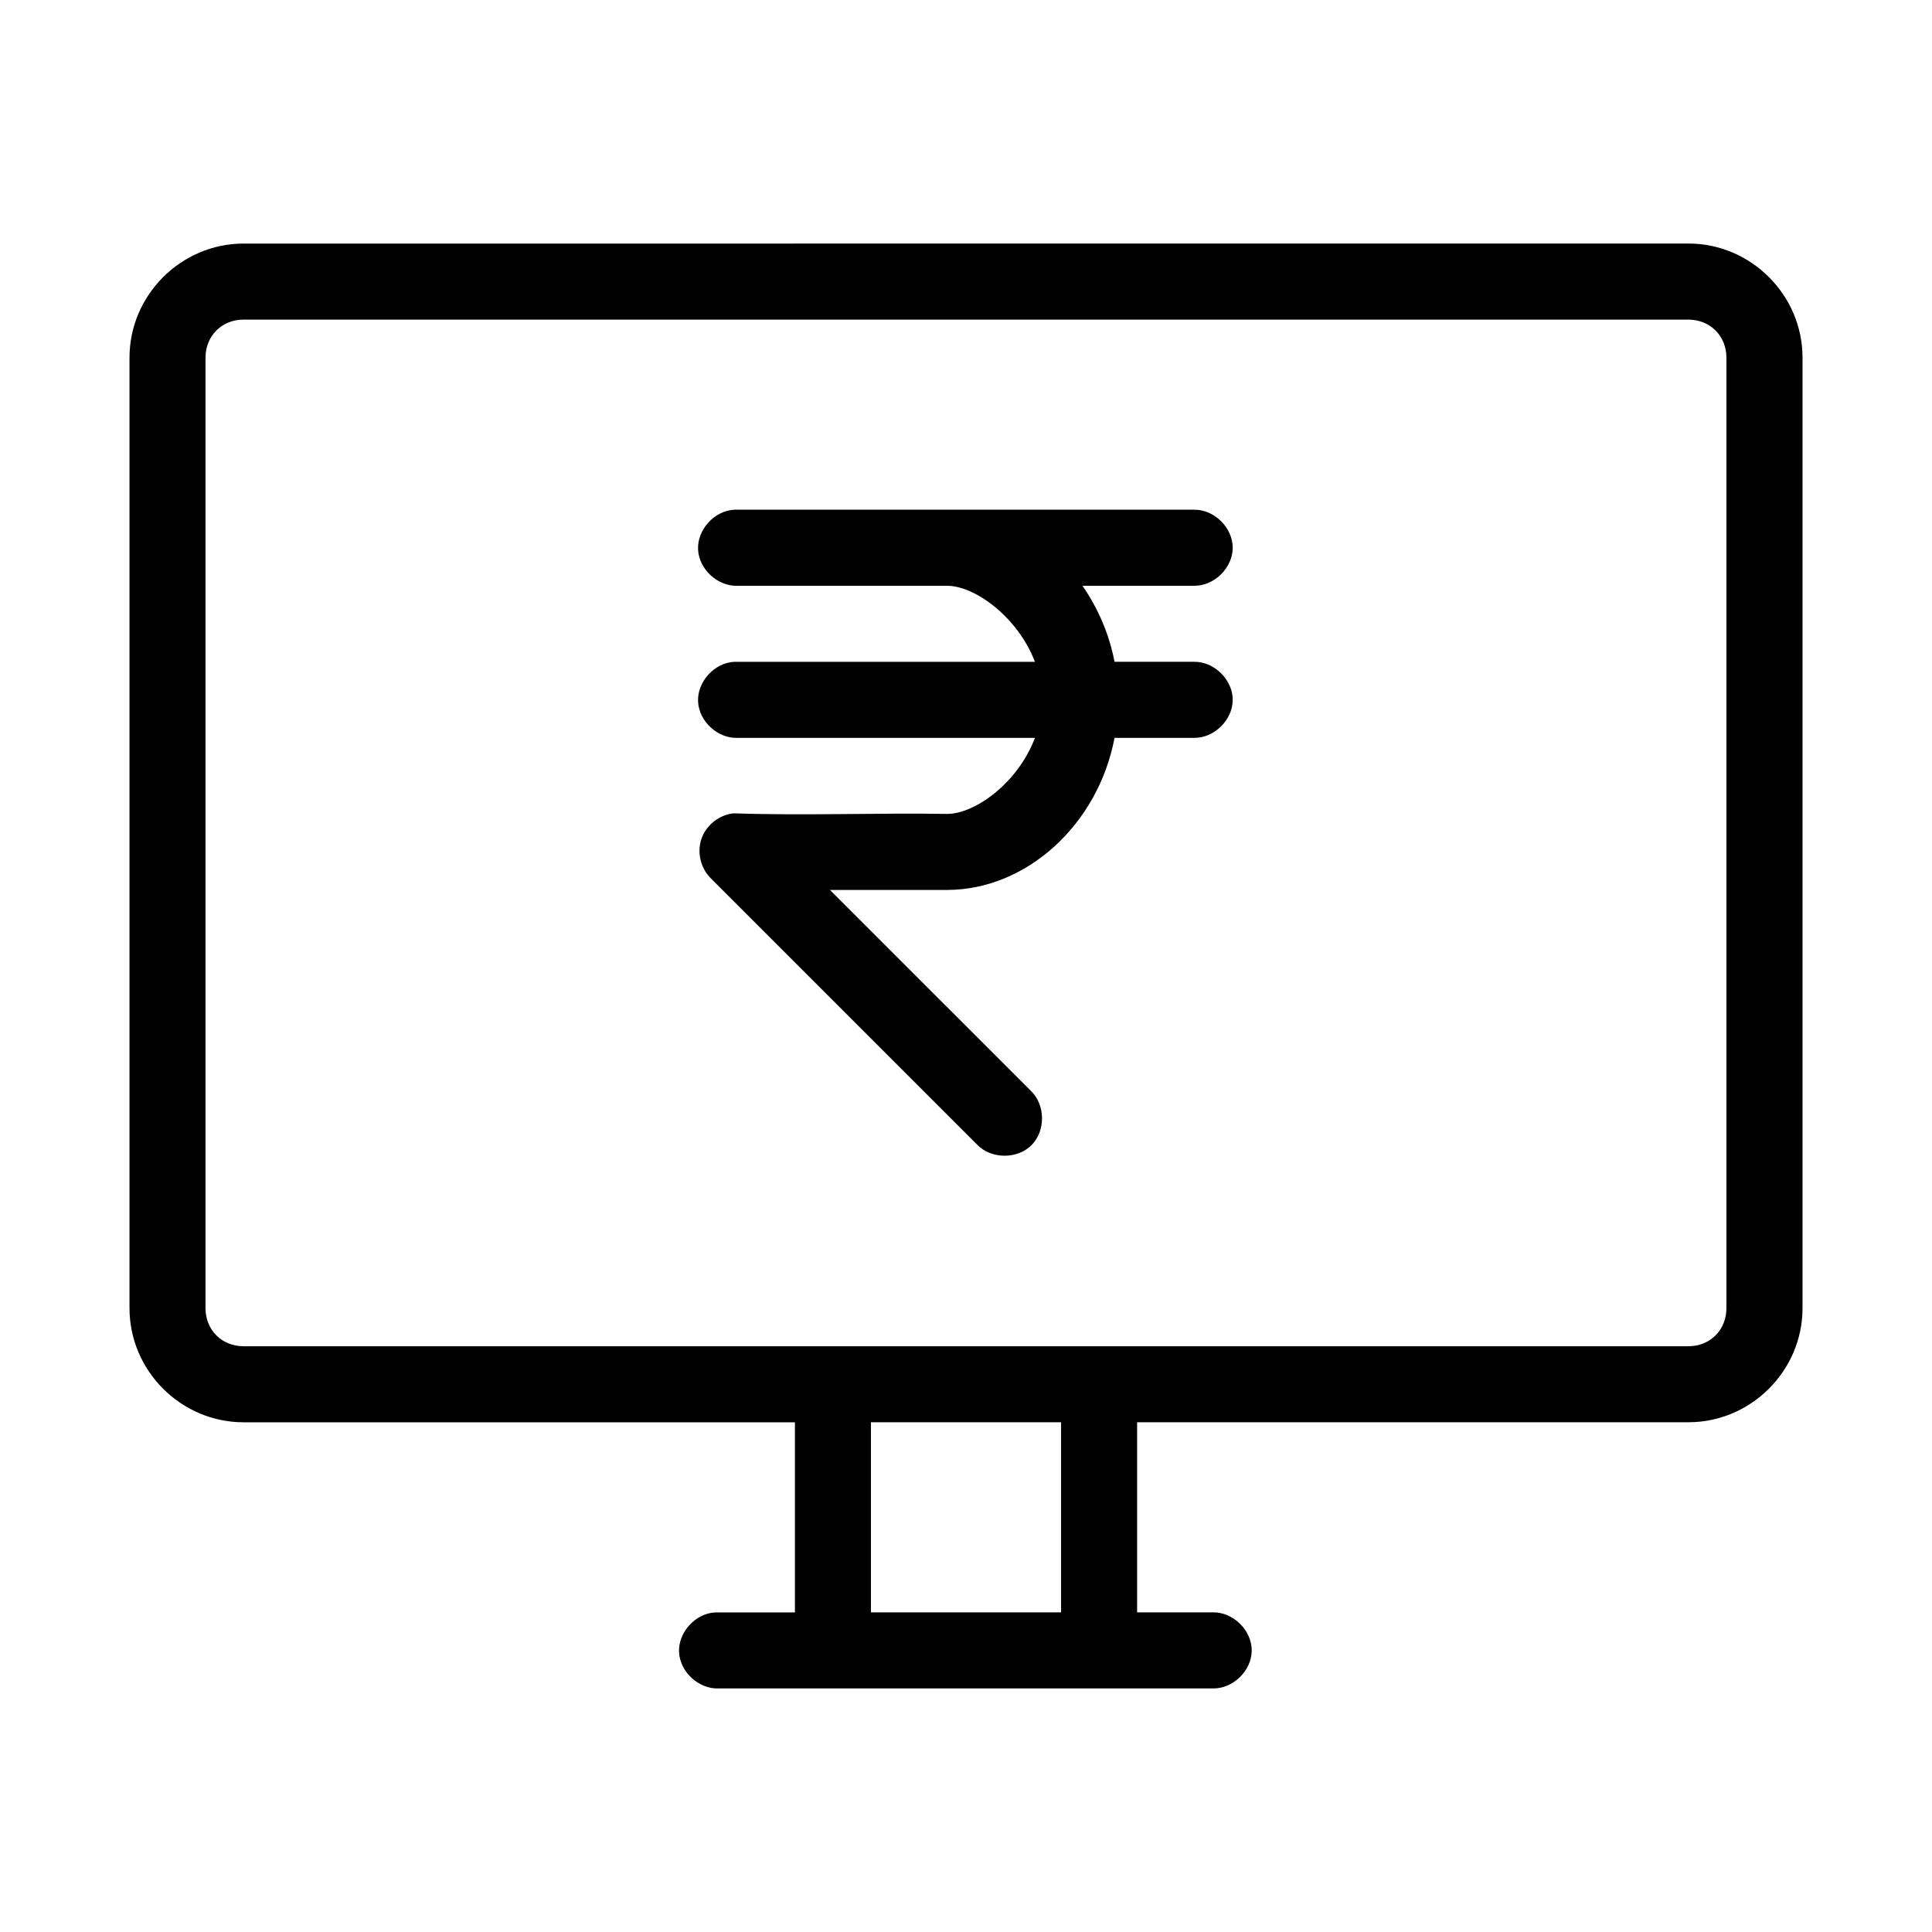<?xml version="1.0" encoding="UTF-8"?>
<!-- Uploaded to: SVG Repo, www.svgrepo.com, Generator: SVG Repo Mixer Tools -->
<svg fill="#000000" width="800px" height="800px" version="1.1" viewBox="144 144 512 512" xmlns="http://www.w3.org/2000/svg">
 <path d="m208.55 208.55c-16.57 0-30.23 13.656-30.23 30.23v251.91c0 16.574 13.656 30.23 30.23 30.23h146.11v50.383h-21.098c-5.277 0.246-9.852 5.273-9.605 10.547 0.246 5.269 5.273 9.848 10.551 9.598h130.99c5.324 0.074 10.219-4.754 10.219-10.078 0-5.324-4.894-10.152-10.219-10.078h-20.152v-50.383h146.11c16.57 0 30.23-13.656 30.23-30.23v-251.91c0-16.57-13.656-30.23-30.23-30.23zm0 20.152h382.89c5.758 0 10.078 4.32 10.078 10.078v251.91c0 5.758-4.32 10.078-10.078 10.078h-382.9c-5.758 0-10.078-4.32-10.078-10.078v-251.91c0-5.758 4.32-10.078 10.078-10.078zm130.05 50.383c-5.277 0.246-9.852 5.273-9.605 10.547 0.246 5.277 5.273 9.852 10.551 9.605h55.418c7.508 0 18.832 8.422 23.301 20.152h-79.664c-5.277 0.246-9.852 5.273-9.605 10.547 0.246 5.277 5.273 9.852 10.551 9.605h78.719c-4.43 11.809-15.762 20.152-23.301 20.152-18.664-0.301-38.137 0.488-56.52-0.156-3.816 0.371-7.297 3.117-8.547 6.738-1.25 3.625-0.207 7.934 2.566 10.578l70.535 70.535c3.723 3.832 10.633 3.859 14.391 0.062 3.758-3.797 3.652-10.707-0.219-14.387l-53.223-53.219h31.016c21.008 0 40.031-17.234 44.398-40.305h21.098c5.324 0.074 10.219-4.754 10.219-10.078 0-5.324-4.894-10.152-10.219-10.078h-21.098c-1.434-7.449-4.438-14.301-8.504-20.148h29.602c5.324 0.074 10.219-4.754 10.219-10.078 0-5.324-4.894-10.152-10.219-10.078h-121.86zm36.211 241.83h50.383v50.383h-50.383z"/>
</svg>